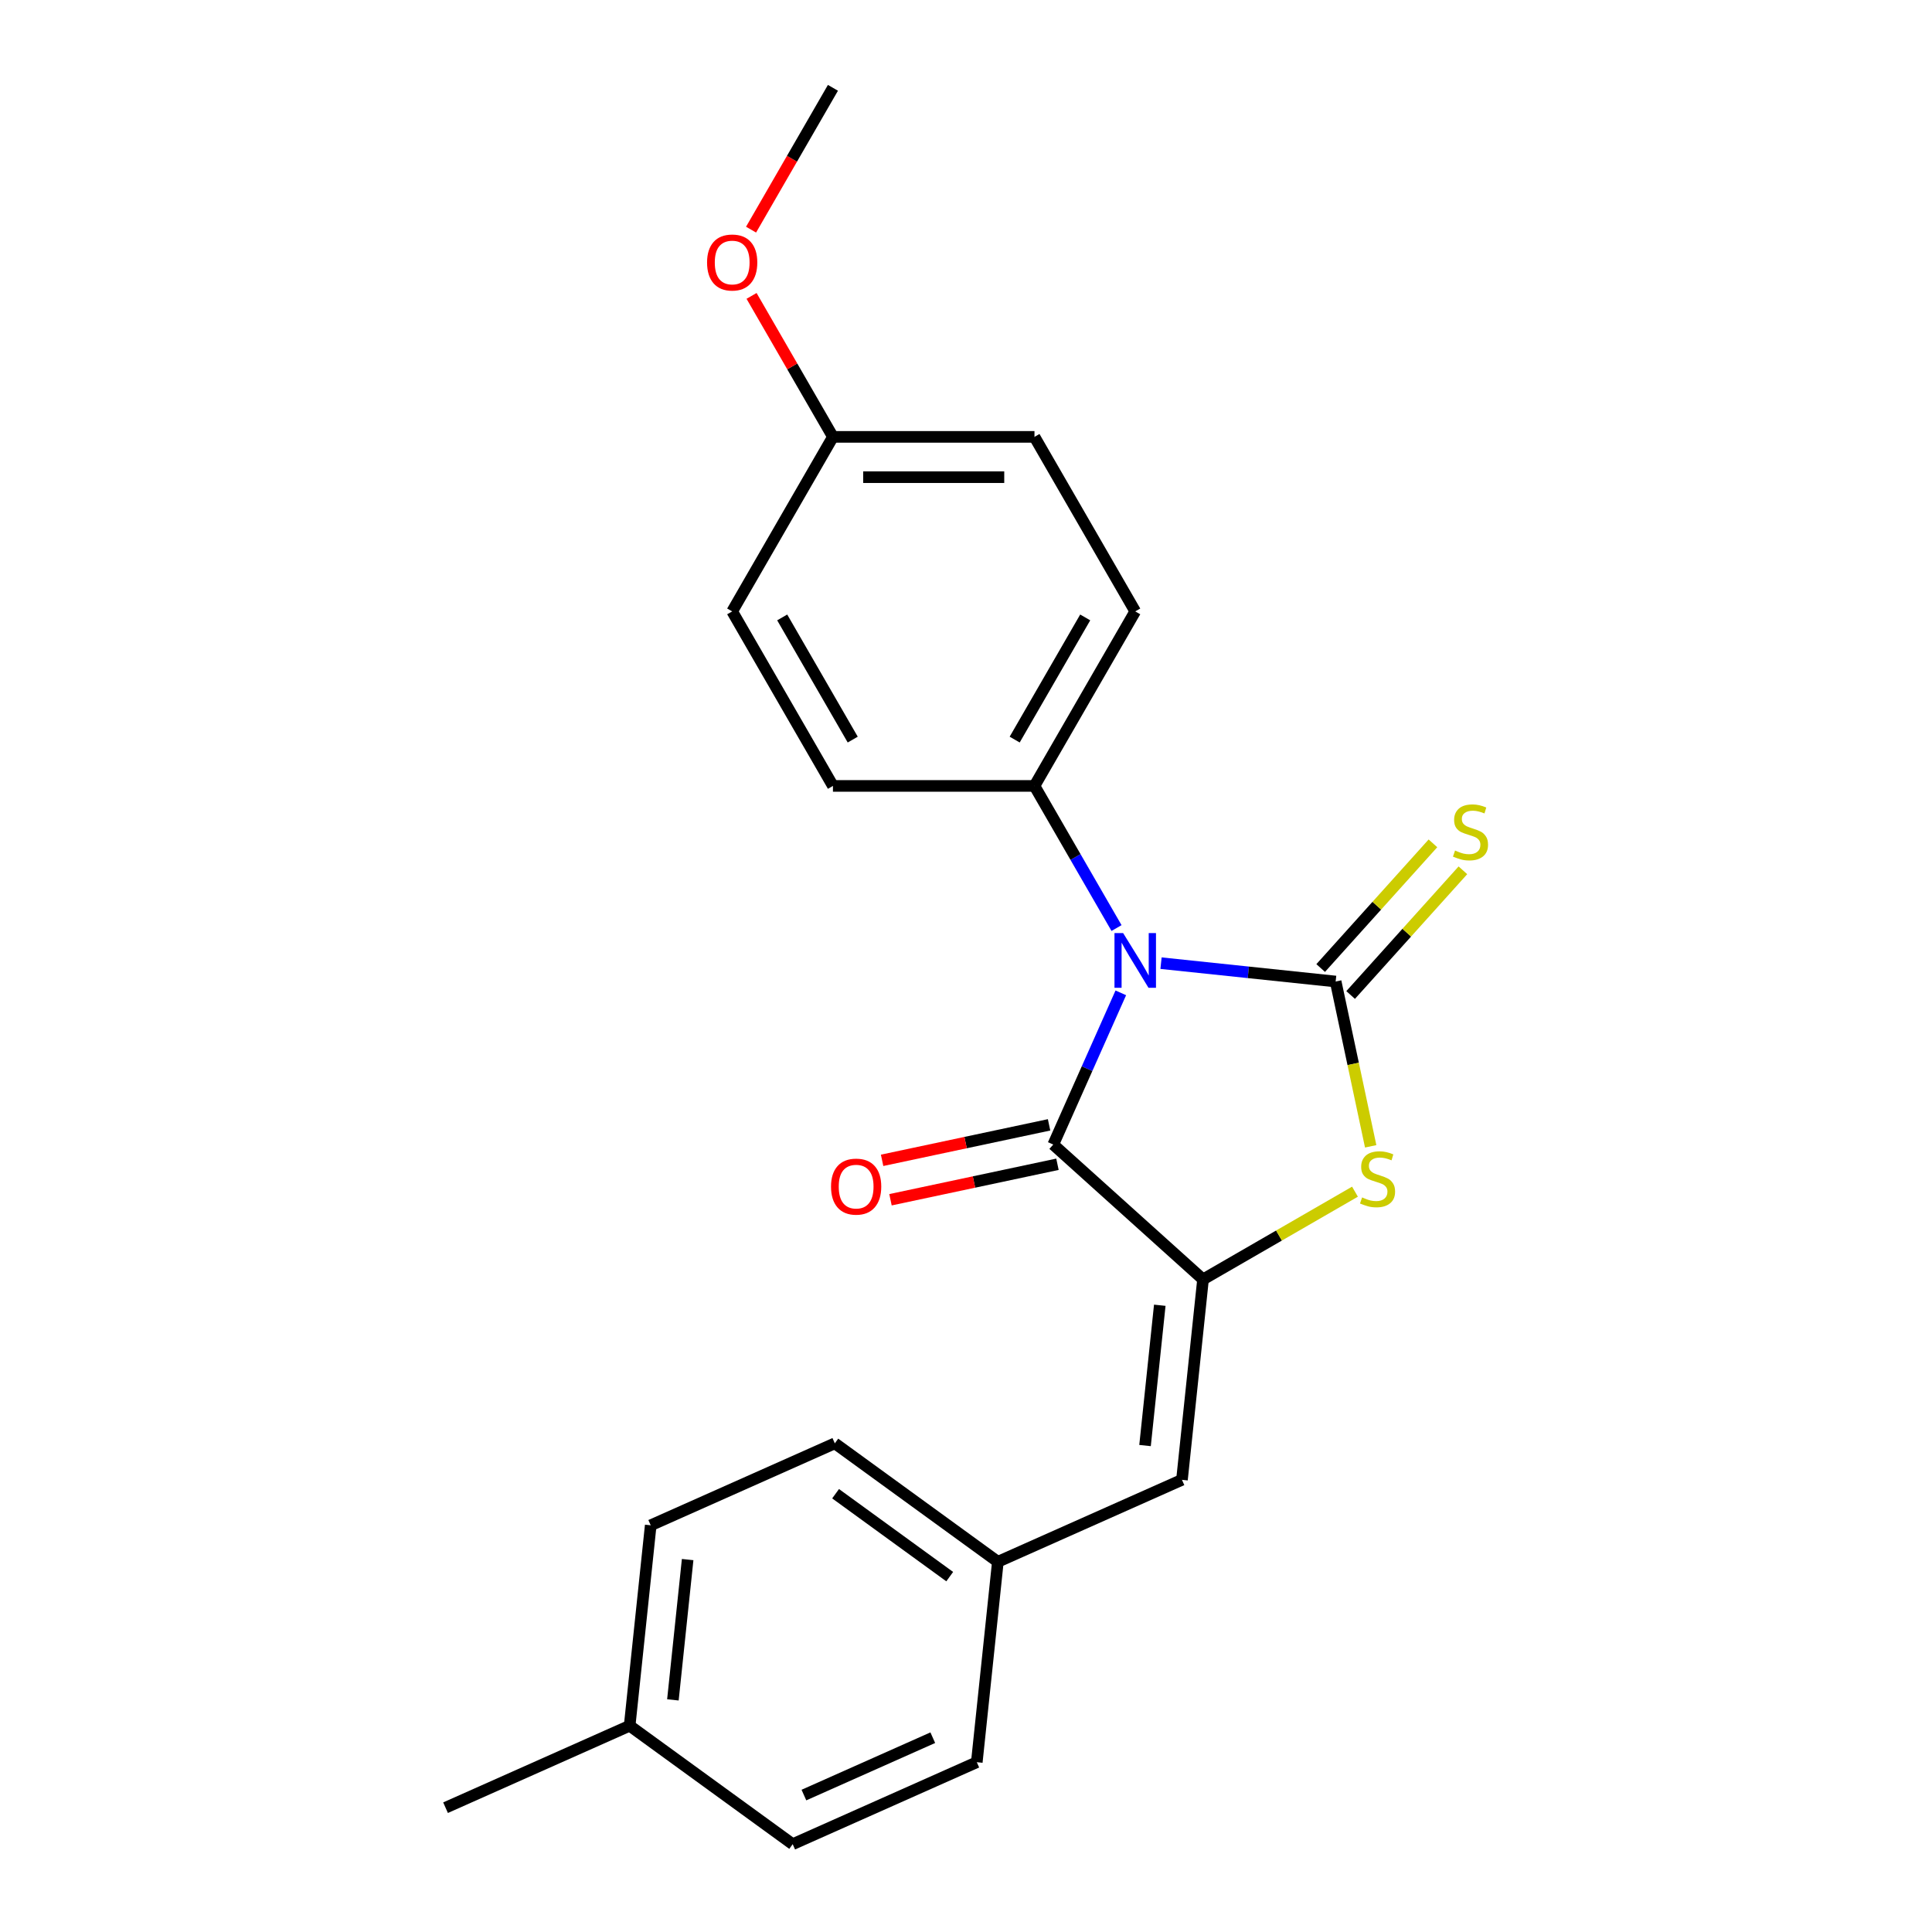 <?xml version='1.0' encoding='iso-8859-1'?>
<svg version='1.1' baseProfile='full'
              xmlns='http://www.w3.org/2000/svg'
                      xmlns:rdkit='http://www.rdkit.org/xml'
                      xmlns:xlink='http://www.w3.org/1999/xlink'
                  xml:space='preserve'
width='1000px' height='1000px' viewBox='0 0 1000 1000'>
<!-- END OF HEADER -->
<rect style='opacity:1.0;fill:#FFFFFF;stroke:none' width='1000' height='1000' x='0' y='0'> </rect>
<path class='bond-0' d='M 600.942,498.531 L 646.138,503.281' style='fill:none;fill-rule:evenodd;stroke:#0000FF;stroke-width:6px;stroke-linecap:butt;stroke-linejoin:miter;stroke-opacity:1' />
<path class='bond-0' d='M 646.138,503.281 L 691.333,508.031' style='fill:none;fill-rule:evenodd;stroke:#000000;stroke-width:6px;stroke-linecap:butt;stroke-linejoin:miter;stroke-opacity:1' />
<path class='bond-1' d='M 580.129,513.896 L 562.649,553.158' style='fill:none;fill-rule:evenodd;stroke:#0000FF;stroke-width:6px;stroke-linecap:butt;stroke-linejoin:miter;stroke-opacity:1' />
<path class='bond-1' d='M 562.649,553.158 L 545.168,592.42' style='fill:none;fill-rule:evenodd;stroke:#000000;stroke-width:6px;stroke-linecap:butt;stroke-linejoin:miter;stroke-opacity:1' />
<path class='bond-5' d='M 577.914,480.36 L 556.677,443.577' style='fill:none;fill-rule:evenodd;stroke:#0000FF;stroke-width:6px;stroke-linecap:butt;stroke-linejoin:miter;stroke-opacity:1' />
<path class='bond-5' d='M 556.677,443.577 L 535.44,406.793' style='fill:none;fill-rule:evenodd;stroke:#000000;stroke-width:6px;stroke-linecap:butt;stroke-linejoin:miter;stroke-opacity:1' />
<path class='bond-3' d='M 691.333,508.031 L 700.399,550.683' style='fill:none;fill-rule:evenodd;stroke:#000000;stroke-width:6px;stroke-linecap:butt;stroke-linejoin:miter;stroke-opacity:1' />
<path class='bond-3' d='M 700.399,550.683 L 709.464,593.334' style='fill:none;fill-rule:evenodd;stroke:#CCCC00;stroke-width:6px;stroke-linecap:butt;stroke-linejoin:miter;stroke-opacity:1' />
<path class='bond-6' d='M 699.084,515.011 L 728.139,482.743' style='fill:none;fill-rule:evenodd;stroke:#000000;stroke-width:6px;stroke-linecap:butt;stroke-linejoin:miter;stroke-opacity:1' />
<path class='bond-6' d='M 728.139,482.743 L 757.193,450.474' style='fill:none;fill-rule:evenodd;stroke:#CCCC00;stroke-width:6px;stroke-linecap:butt;stroke-linejoin:miter;stroke-opacity:1' />
<path class='bond-6' d='M 683.581,501.052 L 712.636,468.783' style='fill:none;fill-rule:evenodd;stroke:#000000;stroke-width:6px;stroke-linecap:butt;stroke-linejoin:miter;stroke-opacity:1' />
<path class='bond-6' d='M 712.636,468.783 L 741.69,436.515' style='fill:none;fill-rule:evenodd;stroke:#CCCC00;stroke-width:6px;stroke-linecap:butt;stroke-linejoin:miter;stroke-opacity:1' />
<path class='bond-2' d='M 545.168,592.42 L 622.685,662.216' style='fill:none;fill-rule:evenodd;stroke:#000000;stroke-width:6px;stroke-linecap:butt;stroke-linejoin:miter;stroke-opacity:1' />
<path class='bond-7' d='M 542.999,582.217 L 499.788,591.401' style='fill:none;fill-rule:evenodd;stroke:#000000;stroke-width:6px;stroke-linecap:butt;stroke-linejoin:miter;stroke-opacity:1' />
<path class='bond-7' d='M 499.788,591.401 L 456.577,600.586' style='fill:none;fill-rule:evenodd;stroke:#FF0000;stroke-width:6px;stroke-linecap:butt;stroke-linejoin:miter;stroke-opacity:1' />
<path class='bond-7' d='M 547.337,602.623 L 504.126,611.807' style='fill:none;fill-rule:evenodd;stroke:#000000;stroke-width:6px;stroke-linecap:butt;stroke-linejoin:miter;stroke-opacity:1' />
<path class='bond-7' d='M 504.126,611.807 L 460.915,620.992' style='fill:none;fill-rule:evenodd;stroke:#FF0000;stroke-width:6px;stroke-linecap:butt;stroke-linejoin:miter;stroke-opacity:1' />
<path class='bond-4' d='M 622.685,662.216 L 611.782,765.954' style='fill:none;fill-rule:evenodd;stroke:#000000;stroke-width:6px;stroke-linecap:butt;stroke-linejoin:miter;stroke-opacity:1' />
<path class='bond-4' d='M 600.302,675.596 L 592.67,748.213' style='fill:none;fill-rule:evenodd;stroke:#000000;stroke-width:6px;stroke-linecap:butt;stroke-linejoin:miter;stroke-opacity:1' />
<path class='bond-22' d='M 622.685,662.216 L 662.009,639.513' style='fill:none;fill-rule:evenodd;stroke:#000000;stroke-width:6px;stroke-linecap:butt;stroke-linejoin:miter;stroke-opacity:1' />
<path class='bond-22' d='M 662.009,639.513 L 701.332,616.809' style='fill:none;fill-rule:evenodd;stroke:#CCCC00;stroke-width:6px;stroke-linecap:butt;stroke-linejoin:miter;stroke-opacity:1' />
<path class='bond-8' d='M 611.782,765.954 L 516.49,808.381' style='fill:none;fill-rule:evenodd;stroke:#000000;stroke-width:6px;stroke-linecap:butt;stroke-linejoin:miter;stroke-opacity:1' />
<path class='bond-9' d='M 535.44,406.793 L 587.595,316.459' style='fill:none;fill-rule:evenodd;stroke:#000000;stroke-width:6px;stroke-linecap:butt;stroke-linejoin:miter;stroke-opacity:1' />
<path class='bond-9' d='M 525.196,382.812 L 561.705,319.578' style='fill:none;fill-rule:evenodd;stroke:#000000;stroke-width:6px;stroke-linecap:butt;stroke-linejoin:miter;stroke-opacity:1' />
<path class='bond-10' d='M 535.44,406.793 L 431.13,406.793' style='fill:none;fill-rule:evenodd;stroke:#000000;stroke-width:6px;stroke-linecap:butt;stroke-linejoin:miter;stroke-opacity:1' />
<path class='bond-15' d='M 516.49,808.381 L 505.587,912.119' style='fill:none;fill-rule:evenodd;stroke:#000000;stroke-width:6px;stroke-linecap:butt;stroke-linejoin:miter;stroke-opacity:1' />
<path class='bond-16' d='M 516.49,808.381 L 432.102,747.069' style='fill:none;fill-rule:evenodd;stroke:#000000;stroke-width:6px;stroke-linecap:butt;stroke-linejoin:miter;stroke-opacity:1' />
<path class='bond-16' d='M 491.57,816.062 L 432.498,773.144' style='fill:none;fill-rule:evenodd;stroke:#000000;stroke-width:6px;stroke-linecap:butt;stroke-linejoin:miter;stroke-opacity:1' />
<path class='bond-13' d='M 587.595,316.459 L 535.44,226.124' style='fill:none;fill-rule:evenodd;stroke:#000000;stroke-width:6px;stroke-linecap:butt;stroke-linejoin:miter;stroke-opacity:1' />
<path class='bond-12' d='M 431.13,406.793 L 378.976,316.459' style='fill:none;fill-rule:evenodd;stroke:#000000;stroke-width:6px;stroke-linecap:butt;stroke-linejoin:miter;stroke-opacity:1' />
<path class='bond-12' d='M 441.374,382.812 L 404.866,319.578' style='fill:none;fill-rule:evenodd;stroke:#000000;stroke-width:6px;stroke-linecap:butt;stroke-linejoin:miter;stroke-opacity:1' />
<path class='bond-11' d='M 431.13,226.124 L 378.976,316.459' style='fill:none;fill-rule:evenodd;stroke:#000000;stroke-width:6px;stroke-linecap:butt;stroke-linejoin:miter;stroke-opacity:1' />
<path class='bond-19' d='M 431.13,226.124 L 410.067,189.64' style='fill:none;fill-rule:evenodd;stroke:#000000;stroke-width:6px;stroke-linecap:butt;stroke-linejoin:miter;stroke-opacity:1' />
<path class='bond-19' d='M 410.067,189.64 L 389.003,153.157' style='fill:none;fill-rule:evenodd;stroke:#FF0000;stroke-width:6px;stroke-linecap:butt;stroke-linejoin:miter;stroke-opacity:1' />
<path class='bond-23' d='M 431.13,226.124 L 535.44,226.124' style='fill:none;fill-rule:evenodd;stroke:#000000;stroke-width:6px;stroke-linecap:butt;stroke-linejoin:miter;stroke-opacity:1' />
<path class='bond-23' d='M 446.777,246.986 L 519.793,246.986' style='fill:none;fill-rule:evenodd;stroke:#000000;stroke-width:6px;stroke-linecap:butt;stroke-linejoin:miter;stroke-opacity:1' />
<path class='bond-14' d='M 325.907,893.234 L 336.811,789.496' style='fill:none;fill-rule:evenodd;stroke:#000000;stroke-width:6px;stroke-linecap:butt;stroke-linejoin:miter;stroke-opacity:1' />
<path class='bond-14' d='M 348.291,879.854 L 355.923,807.237' style='fill:none;fill-rule:evenodd;stroke:#000000;stroke-width:6px;stroke-linecap:butt;stroke-linejoin:miter;stroke-opacity:1' />
<path class='bond-20' d='M 325.907,893.234 L 230.616,935.66' style='fill:none;fill-rule:evenodd;stroke:#000000;stroke-width:6px;stroke-linecap:butt;stroke-linejoin:miter;stroke-opacity:1' />
<path class='bond-24' d='M 325.907,893.234 L 410.296,954.545' style='fill:none;fill-rule:evenodd;stroke:#000000;stroke-width:6px;stroke-linecap:butt;stroke-linejoin:miter;stroke-opacity:1' />
<path class='bond-17' d='M 505.587,912.119 L 410.296,954.545' style='fill:none;fill-rule:evenodd;stroke:#000000;stroke-width:6px;stroke-linecap:butt;stroke-linejoin:miter;stroke-opacity:1' />
<path class='bond-17' d='M 482.808,899.425 L 416.104,929.123' style='fill:none;fill-rule:evenodd;stroke:#000000;stroke-width:6px;stroke-linecap:butt;stroke-linejoin:miter;stroke-opacity:1' />
<path class='bond-18' d='M 432.102,747.069 L 336.811,789.496' style='fill:none;fill-rule:evenodd;stroke:#000000;stroke-width:6px;stroke-linecap:butt;stroke-linejoin:miter;stroke-opacity:1' />
<path class='bond-21' d='M 388.749,118.862 L 409.94,82.158' style='fill:none;fill-rule:evenodd;stroke:#FF0000;stroke-width:6px;stroke-linecap:butt;stroke-linejoin:miter;stroke-opacity:1' />
<path class='bond-21' d='M 409.94,82.158 L 431.13,45.455' style='fill:none;fill-rule:evenodd;stroke:#000000;stroke-width:6px;stroke-linecap:butt;stroke-linejoin:miter;stroke-opacity:1' />
<path  class='atom-0' d='M 581.335 482.968
L 590.615 497.968
Q 591.535 499.448, 593.015 502.128
Q 594.495 504.808, 594.575 504.968
L 594.575 482.968
L 598.335 482.968
L 598.335 511.288
L 594.455 511.288
L 584.495 494.888
Q 583.335 492.968, 582.095 490.768
Q 580.895 488.568, 580.535 487.888
L 580.535 511.288
L 576.855 511.288
L 576.855 482.968
L 581.335 482.968
' fill='#0000FF'/>
<path  class='atom-4' d='M 705.02 619.781
Q 705.34 619.901, 706.66 620.461
Q 707.98 621.021, 709.42 621.381
Q 710.9 621.701, 712.34 621.701
Q 715.02 621.701, 716.58 620.421
Q 718.14 619.101, 718.14 616.821
Q 718.14 615.261, 717.34 614.301
Q 716.58 613.341, 715.38 612.821
Q 714.18 612.301, 712.18 611.701
Q 709.66 610.941, 708.14 610.221
Q 706.66 609.501, 705.58 607.981
Q 704.54 606.461, 704.54 603.901
Q 704.54 600.341, 706.94 598.141
Q 709.38 595.941, 714.18 595.941
Q 717.46 595.941, 721.18 597.501
L 720.26 600.581
Q 716.86 599.181, 714.3 599.181
Q 711.54 599.181, 710.02 600.341
Q 708.5 601.461, 708.54 603.421
Q 708.54 604.941, 709.3 605.861
Q 710.1 606.781, 711.22 607.301
Q 712.38 607.821, 714.3 608.421
Q 716.86 609.221, 718.38 610.021
Q 719.9 610.821, 720.98 612.461
Q 722.1 614.061, 722.1 616.821
Q 722.1 620.741, 719.46 622.861
Q 716.86 624.941, 712.5 624.941
Q 709.98 624.941, 708.06 624.381
Q 706.18 623.861, 703.94 622.941
L 705.02 619.781
' fill='#CCCC00'/>
<path  class='atom-7' d='M 753.129 440.234
Q 753.449 440.354, 754.769 440.914
Q 756.089 441.474, 757.529 441.834
Q 759.009 442.154, 760.449 442.154
Q 763.129 442.154, 764.689 440.874
Q 766.249 439.554, 766.249 437.274
Q 766.249 435.714, 765.449 434.754
Q 764.689 433.794, 763.489 433.274
Q 762.289 432.754, 760.289 432.154
Q 757.769 431.394, 756.249 430.674
Q 754.769 429.954, 753.689 428.434
Q 752.649 426.914, 752.649 424.354
Q 752.649 420.794, 755.049 418.594
Q 757.489 416.394, 762.289 416.394
Q 765.569 416.394, 769.289 417.954
L 768.369 421.034
Q 764.969 419.634, 762.409 419.634
Q 759.649 419.634, 758.129 420.794
Q 756.609 421.914, 756.649 423.874
Q 756.649 425.394, 757.409 426.314
Q 758.209 427.234, 759.329 427.754
Q 760.489 428.274, 762.409 428.874
Q 764.969 429.674, 766.489 430.474
Q 768.009 431.274, 769.089 432.914
Q 770.209 434.514, 770.209 437.274
Q 770.209 441.194, 767.569 443.314
Q 764.969 445.394, 760.609 445.394
Q 758.089 445.394, 756.169 444.834
Q 754.289 444.314, 752.049 443.394
L 753.129 440.234
' fill='#CCCC00'/>
<path  class='atom-8' d='M 430.138 614.187
Q 430.138 607.387, 433.498 603.587
Q 436.858 599.787, 443.138 599.787
Q 449.418 599.787, 452.778 603.587
Q 456.138 607.387, 456.138 614.187
Q 456.138 621.067, 452.738 624.987
Q 449.338 628.867, 443.138 628.867
Q 436.898 628.867, 433.498 624.987
Q 430.138 621.107, 430.138 614.187
M 443.138 625.667
Q 447.458 625.667, 449.778 622.787
Q 452.138 619.867, 452.138 614.187
Q 452.138 608.627, 449.778 605.827
Q 447.458 602.987, 443.138 602.987
Q 438.818 602.987, 436.458 605.787
Q 434.138 608.587, 434.138 614.187
Q 434.138 619.907, 436.458 622.787
Q 438.818 625.667, 443.138 625.667
' fill='#FF0000'/>
<path  class='atom-20' d='M 365.976 135.869
Q 365.976 129.069, 369.336 125.269
Q 372.696 121.469, 378.976 121.469
Q 385.256 121.469, 388.616 125.269
Q 391.976 129.069, 391.976 135.869
Q 391.976 142.749, 388.576 146.669
Q 385.176 150.549, 378.976 150.549
Q 372.736 150.549, 369.336 146.669
Q 365.976 142.789, 365.976 135.869
M 378.976 147.349
Q 383.296 147.349, 385.616 144.469
Q 387.976 141.549, 387.976 135.869
Q 387.976 130.309, 385.616 127.509
Q 383.296 124.669, 378.976 124.669
Q 374.656 124.669, 372.296 127.469
Q 369.976 130.269, 369.976 135.869
Q 369.976 141.589, 372.296 144.469
Q 374.656 147.349, 378.976 147.349
' fill='#FF0000'/>
</svg>
